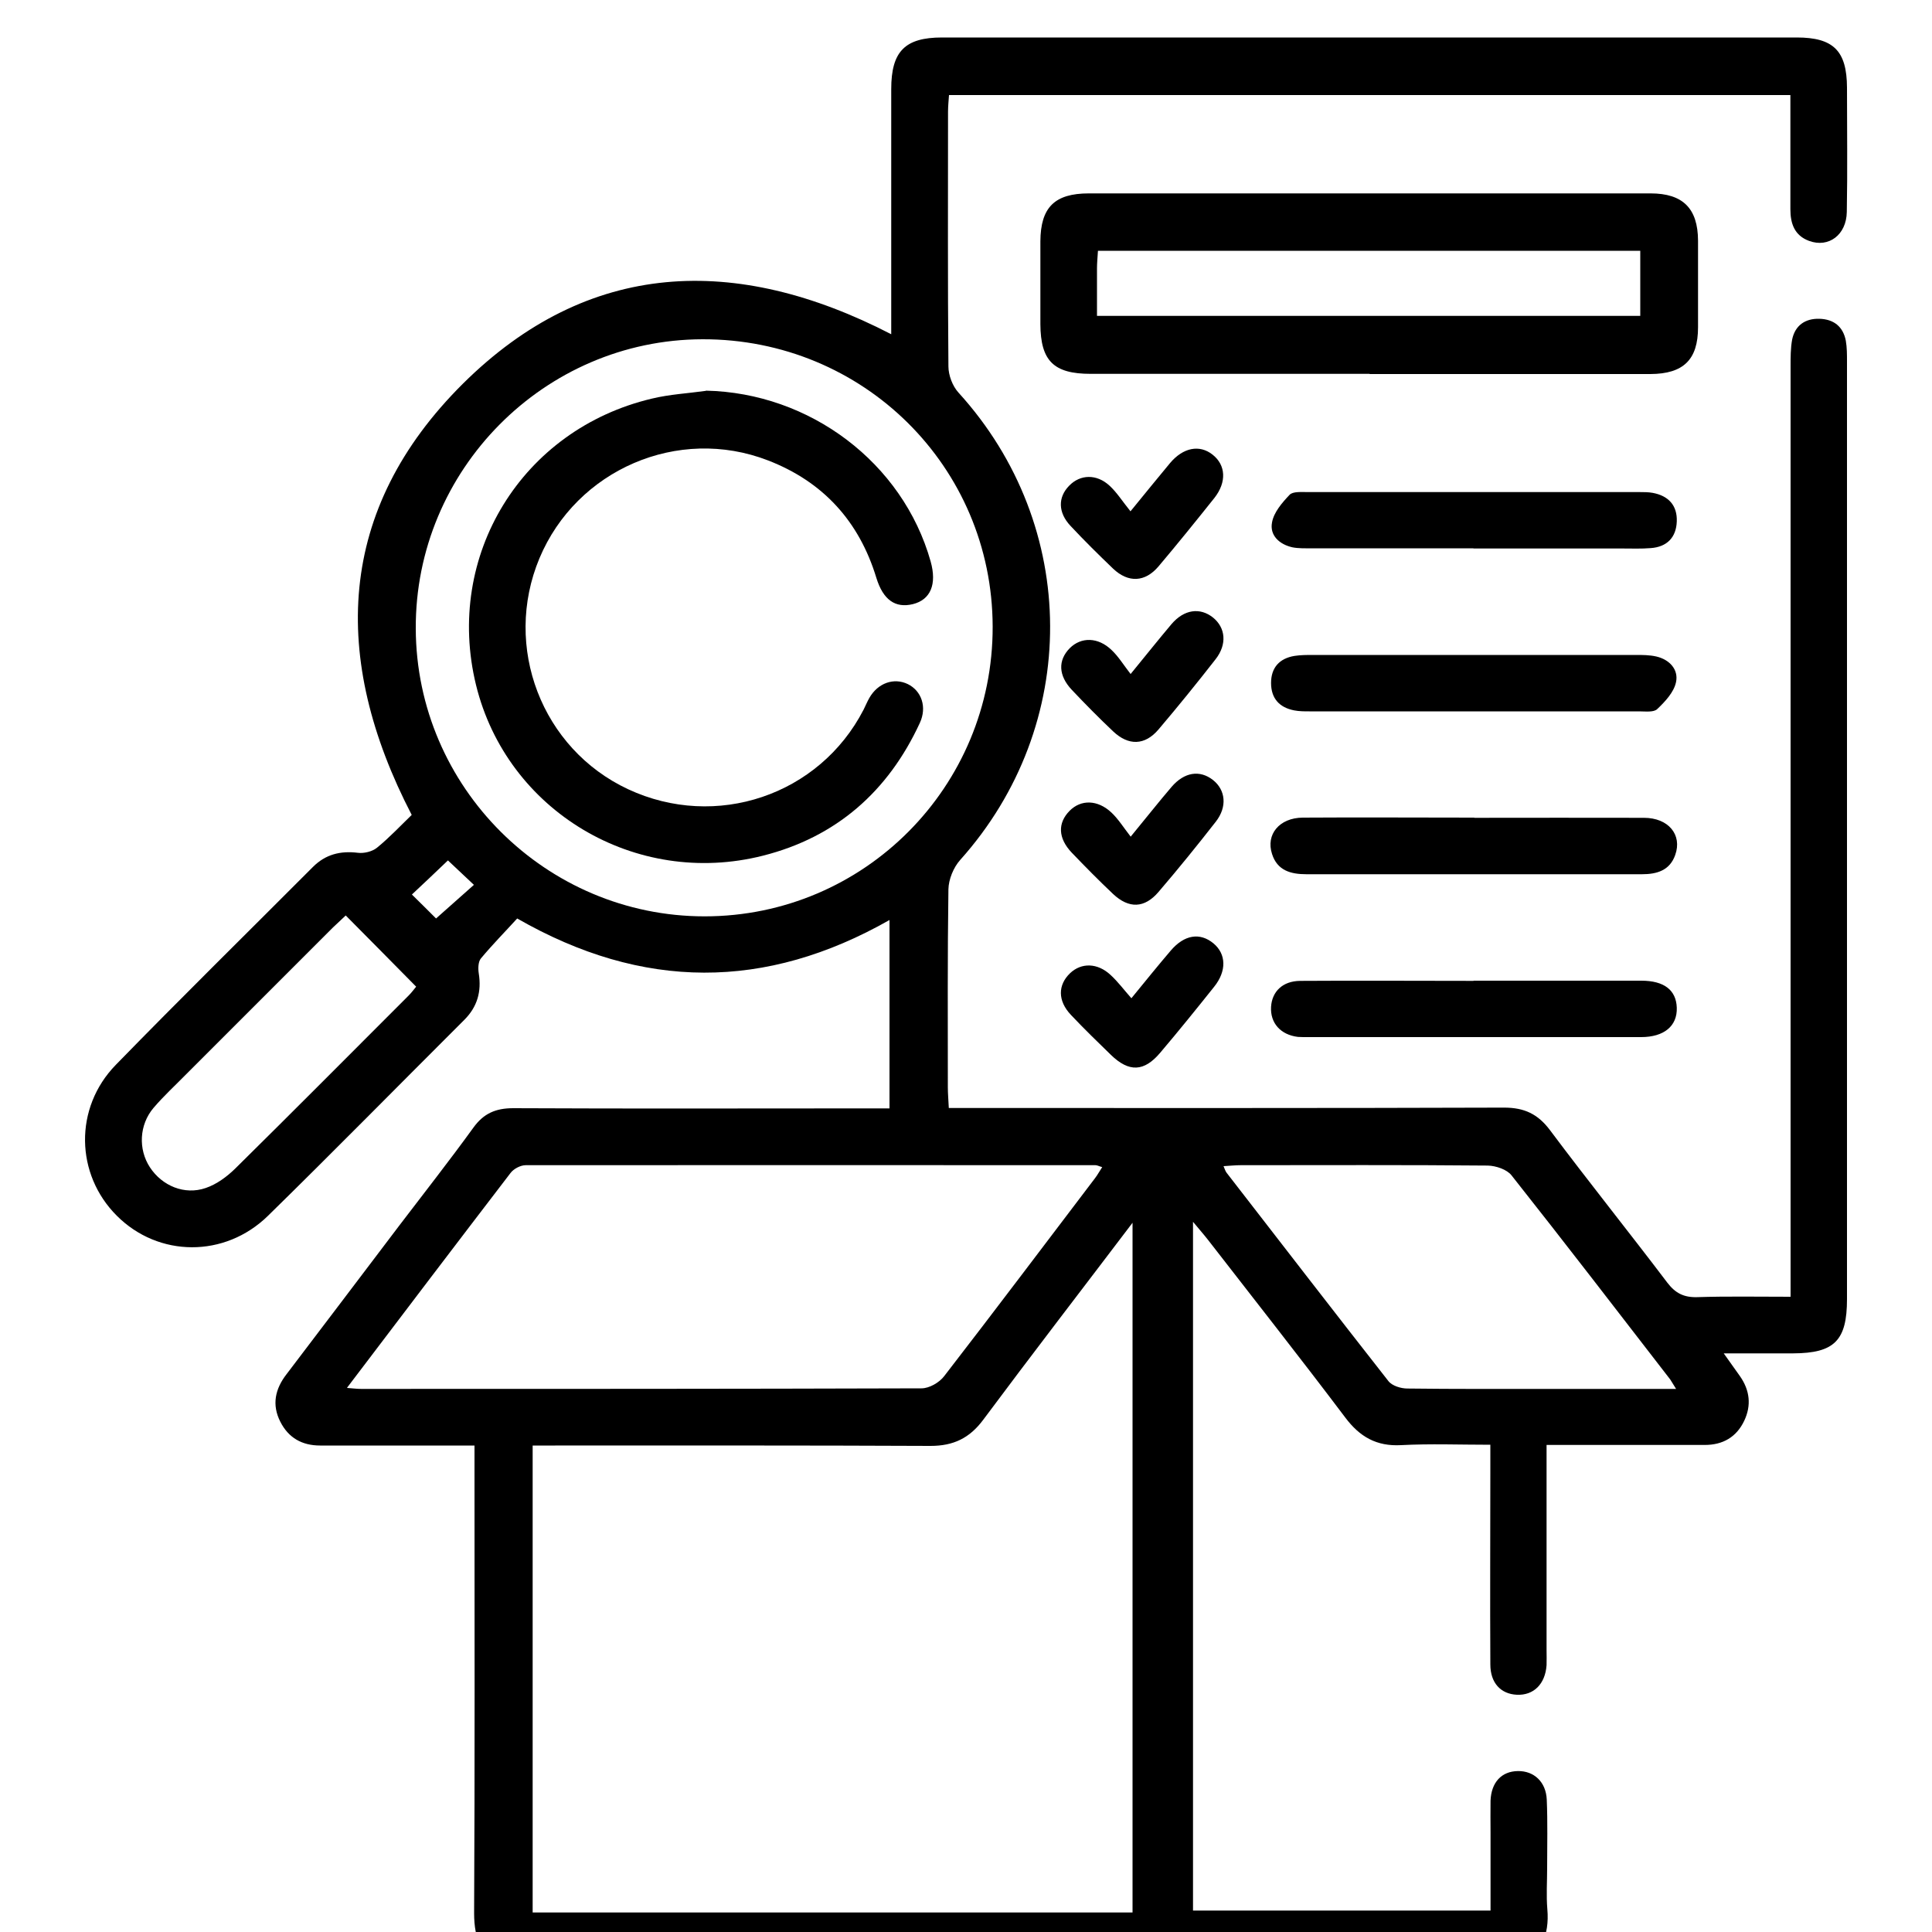 <?xml version="1.0" encoding="UTF-8"?><svg id="Capa_1" xmlns="http://www.w3.org/2000/svg" viewBox="0 0 100 100"><path d="m26.17,101.95c-1.23-.59-1.63-1.56-1.63-2.92.04-7.65.02-15.3.02-22.95,0-.38,0-.76,0-1.26-1.83,0-3.54,0-5.26,0-.91,0-1.82,0-2.73,0-.94,0-1.64-.4-2.06-1.23-.45-.88-.27-1.7.32-2.46,1.95-2.56,3.89-5.13,5.84-7.7,1.28-1.68,2.59-3.35,3.83-5.06.53-.74,1.16-1.01,2.06-1.01,6.18.03,12.37.01,18.55.01.29,0,.57,0,.93,0v-9.75c-6.41,3.64-12.77,3.65-19.27-.08-.62.68-1.28,1.35-1.88,2.07-.14.17-.15.52-.11.77.15.94-.07,1.73-.75,2.41-3.39,3.38-6.74,6.79-10.16,10.14-2.24,2.19-5.67,2.15-7.82,0-2.15-2.14-2.23-5.59-.05-7.82,3.36-3.45,6.8-6.83,10.2-10.24.65-.65,1.42-.84,2.32-.73.32.04.74-.06.99-.26.65-.53,1.23-1.15,1.8-1.7-4.21-8.12-3.9-15.81,2.65-22.32,6.48-6.43,14.12-6.72,22.17-2.56,0-.38,0-.72,0-1.07,0-3.87,0-7.75,0-11.62,0-1.95.71-2.67,2.63-2.67,14.75,0,29.49,0,44.24,0,1.9,0,2.59.69,2.6,2.59,0,2.15.03,4.3-.01,6.44-.02,1.19-.94,1.87-1.95,1.5-.76-.28-.97-.9-.97-1.64,0-1.6,0-3.19,0-4.79,0-.35,0-.71,0-1.12h-43.55c-.02.3-.05.58-.05.86,0,4.39-.02,8.79.02,13.18,0,.46.21,1.02.52,1.36,6.29,6.91,6.33,17.22.09,24.19-.35.39-.6,1.01-.61,1.52-.05,3.42-.03,6.84-.03,10.25,0,.32.03.64.05,1.07h1.2c9.18,0,18.36.01,27.54-.02,1.05,0,1.75.33,2.38,1.17,1.99,2.66,4.07,5.25,6.07,7.89.42.55.86.77,1.55.75,1.55-.05,3.11-.02,4.83-.02,0-.52,0-.96,0-1.4,0-15.59,0-31.18,0-46.78,0-.45,0-.92.08-1.36.15-.74.68-1.1,1.41-1.08.74.02,1.23.4,1.37,1.14.06.35.06.71.06,1.07,0,16.18,0,32.36,0,48.53,0,2.15-.65,2.8-2.79,2.81-1.14,0-2.27,0-3.59,0,.33.47.58.82.84,1.18.51.73.6,1.51.22,2.31-.4.84-1.1,1.25-2.04,1.25-2.34,0-4.69,0-7.03,0-.35,0-.7,0-1.16,0,0,.45,0,.8,0,1.15,0,3.16,0,6.32,0,9.47,0,.26.01.52,0,.78-.07.98-.67,1.57-1.54,1.53-.83-.04-1.37-.61-1.37-1.57-.02-3.39,0-6.77,0-10.16,0-.35,0-.71,0-1.21-1.59,0-3.11-.06-4.62.02-1.27.07-2.14-.43-2.89-1.43-2.33-3.09-4.73-6.13-7.1-9.19-.21-.27-.44-.53-.78-.94v35.65h15.4c0-1.32,0-2.67,0-4.03,0-.55-.01-1.11,0-1.66.04-.95.57-1.52,1.42-1.53.83-.01,1.45.56,1.49,1.48.05,1.17.02,2.34.02,3.52,0,.72-.05,1.44.01,2.15.12,1.36-.35,2.4-1.54,3.09H26.17Zm32.45-2.96v-35.7c-2.67,3.52-5.23,6.84-7.73,10.2-.71.95-1.54,1.35-2.73,1.35-6.47-.03-12.95-.02-19.42-.02-.38,0-.76,0-1.17,0v24.17h31.05Zm-7.24-66.56c-.02-8.28-6.7-14.89-15.02-14.87-8.19.02-14.88,6.77-14.84,14.98.03,8.21,6.75,14.89,14.95,14.89,8.26,0,14.93-6.71,14.91-15Zm-33.41,39.41c.36.03.55.05.73.05,9.67,0,19.33,0,29-.03.4,0,.92-.3,1.17-.63,2.63-3.4,5.21-6.83,7.81-10.25.13-.17.23-.36.37-.57-.18-.05-.26-.1-.35-.1-9.83,0-19.66-.01-29.49,0-.27,0-.63.19-.79.41-2.79,3.64-5.56,7.29-8.45,11.1Zm68.79.06c-.18-.28-.24-.4-.31-.5-2.73-3.53-5.44-7.06-8.21-10.56-.24-.31-.81-.5-1.23-.51-4.26-.04-8.53-.02-12.79-.02-.28,0-.55.03-.89.05.07.17.1.26.15.33,2.79,3.6,5.57,7.21,8.38,10.79.19.25.65.39.99.39,2.44.03,4.88.02,7.32.02,2.14,0,4.28,0,6.58,0ZM17.9,47.38c-.2.19-.43.4-.66.62-2.53,2.53-5.06,5.06-7.59,7.59-.57.58-1.17,1.13-1.7,1.75-.75.88-.8,2.15-.19,3.08.63.96,1.79,1.45,2.89,1.07.56-.19,1.09-.58,1.52-1,3.01-2.97,5.99-5.97,8.98-8.96.17-.17.32-.38.39-.46-1.24-1.26-2.42-2.45-3.65-3.69Zm5.29-2.85c-.66.63-1.29,1.23-1.87,1.77.47.46.9.89,1.25,1.24.63-.56,1.27-1.13,1.96-1.74-.48-.45-.9-.85-1.35-1.27Z"/><path d="m70.89,19.35c-4.81,0-9.63,0-14.44,0-1.91,0-2.59-.67-2.6-2.57,0-1.43,0-2.86,0-4.29.01-1.76.74-2.48,2.51-2.48,7.48,0,14.96,0,22.44,0,2.21,0,4.42,0,6.63,0,1.68,0,2.45.78,2.46,2.44,0,1.5,0,2.99,0,4.49,0,1.68-.76,2.41-2.46,2.42-4.85,0-9.69,0-14.54,0Zm-14.11-3h28.12v-3.37h-28.07c-.02.34-.05.63-.05.91,0,.8,0,1.61,0,2.45Z"/><path d="m76.31,42.33c2.93,0,5.85-.01,8.78,0,1.27,0,1.99.88,1.62,1.92-.28.8-.94,1-1.72,1-2.6,0-5.2,0-7.81,0-3.19,0-6.37,0-9.56,0-.81,0-1.51-.19-1.78-1.05-.33-1.01.38-1.87,1.59-1.88,2.96-.02,5.92,0,8.88,0Z"/><path d="m76.27,50.76c2.89,0,5.79,0,8.68,0,1.19,0,1.81.49,1.84,1.4.03.94-.65,1.52-1.85,1.52-5.76,0-11.51,0-17.27,0-.16,0-.33,0-.49-.01-.9-.11-1.44-.72-1.39-1.56.05-.79.6-1.33,1.5-1.34,2.99-.02,5.98,0,8.98,0h0Z"/><path d="m76.26,28.38c-2.8,0-5.59,0-8.39,0-.32,0-.66.01-.97-.05-.68-.15-1.19-.62-1.06-1.29.09-.52.52-1.02.91-1.43.17-.18.62-.14.94-.14,5.72,0,11.45,0,17.17,0,.23,0,.46,0,.68.04.82.15,1.28.65,1.25,1.48-.03.83-.51,1.32-1.35,1.38-.49.04-.97.02-1.46.02-2.57,0-5.14,0-7.71,0Z"/><path d="m76.37,33.9c2.76,0,5.53,0,8.29,0,.36,0,.72,0,1.07.08.69.16,1.16.68,1.02,1.33-.11.52-.56,1-.97,1.39-.18.18-.62.12-.94.12-5.69,0-11.38,0-17.07,0-.26,0-.52,0-.78-.05-.78-.15-1.2-.63-1.2-1.42,0-.79.43-1.27,1.21-1.4.32-.05.65-.05.97-.05,2.8,0,5.59,0,8.39,0Z"/><path d="m58.52,43.31c.84-1.02,1.46-1.81,2.12-2.58.66-.77,1.46-.89,2.14-.36.66.52.75,1.39.15,2.16-.96,1.23-1.94,2.44-2.96,3.63-.73.86-1.54.88-2.36.11-.73-.69-1.44-1.41-2.14-2.14-.71-.75-.73-1.53-.11-2.16.59-.6,1.46-.58,2.17.09.35.33.61.75.99,1.24Z"/><path d="m58.56,51.67c.76-.93,1.39-1.71,2.04-2.47.7-.82,1.51-.95,2.21-.37.66.55.69,1.43.03,2.25-.91,1.14-1.83,2.28-2.78,3.4-.84,1-1.62,1.03-2.56.12-.7-.68-1.4-1.36-2.07-2.07-.69-.73-.68-1.55-.04-2.16.58-.55,1.42-.54,2.1.1.38.35.69.77,1.08,1.21Z"/><path d="m58.51,26.47c.82-1,1.43-1.76,2.05-2.5.68-.81,1.53-.97,2.2-.44.69.54.74,1.42.1,2.24-.95,1.19-1.91,2.38-2.89,3.54-.7.83-1.57.87-2.36.12-.75-.72-1.49-1.45-2.2-2.21-.65-.69-.66-1.48-.07-2.08.57-.59,1.42-.62,2.09,0,.38.35.66.8,1.08,1.32Z"/><path d="m58.51,34.9c.85-1.04,1.48-1.83,2.13-2.6.65-.76,1.47-.87,2.14-.34.66.53.74,1.39.14,2.16-.96,1.23-1.94,2.44-2.95,3.63-.71.84-1.56.86-2.36.1-.73-.69-1.44-1.41-2.13-2.14-.7-.74-.73-1.53-.11-2.16.59-.59,1.47-.58,2.17.1.35.33.61.76.99,1.25Z"/><path d="m36.53,20.22c5.39.11,10.2,3.73,11.64,8.84.33,1.18,0,1.98-.92,2.21-.91.22-1.54-.22-1.89-1.36-.89-2.93-2.76-4.98-5.61-6.08-4.65-1.8-9.91.48-11.83,5.07-1.91,4.58.12,9.86,4.59,11.95,4.55,2.12,9.9.32,12.19-4.12.1-.2.19-.42.3-.61.44-.77,1.27-1.06,1.99-.71.71.35,1,1.19.62,2.01-1.64,3.55-4.33,5.91-8.12,6.87-6.6,1.67-13.25-2.31-14.85-8.83-1.64-6.7,2.37-13.24,9.11-14.83.91-.22,1.86-.27,2.79-.4Z"/></svg>